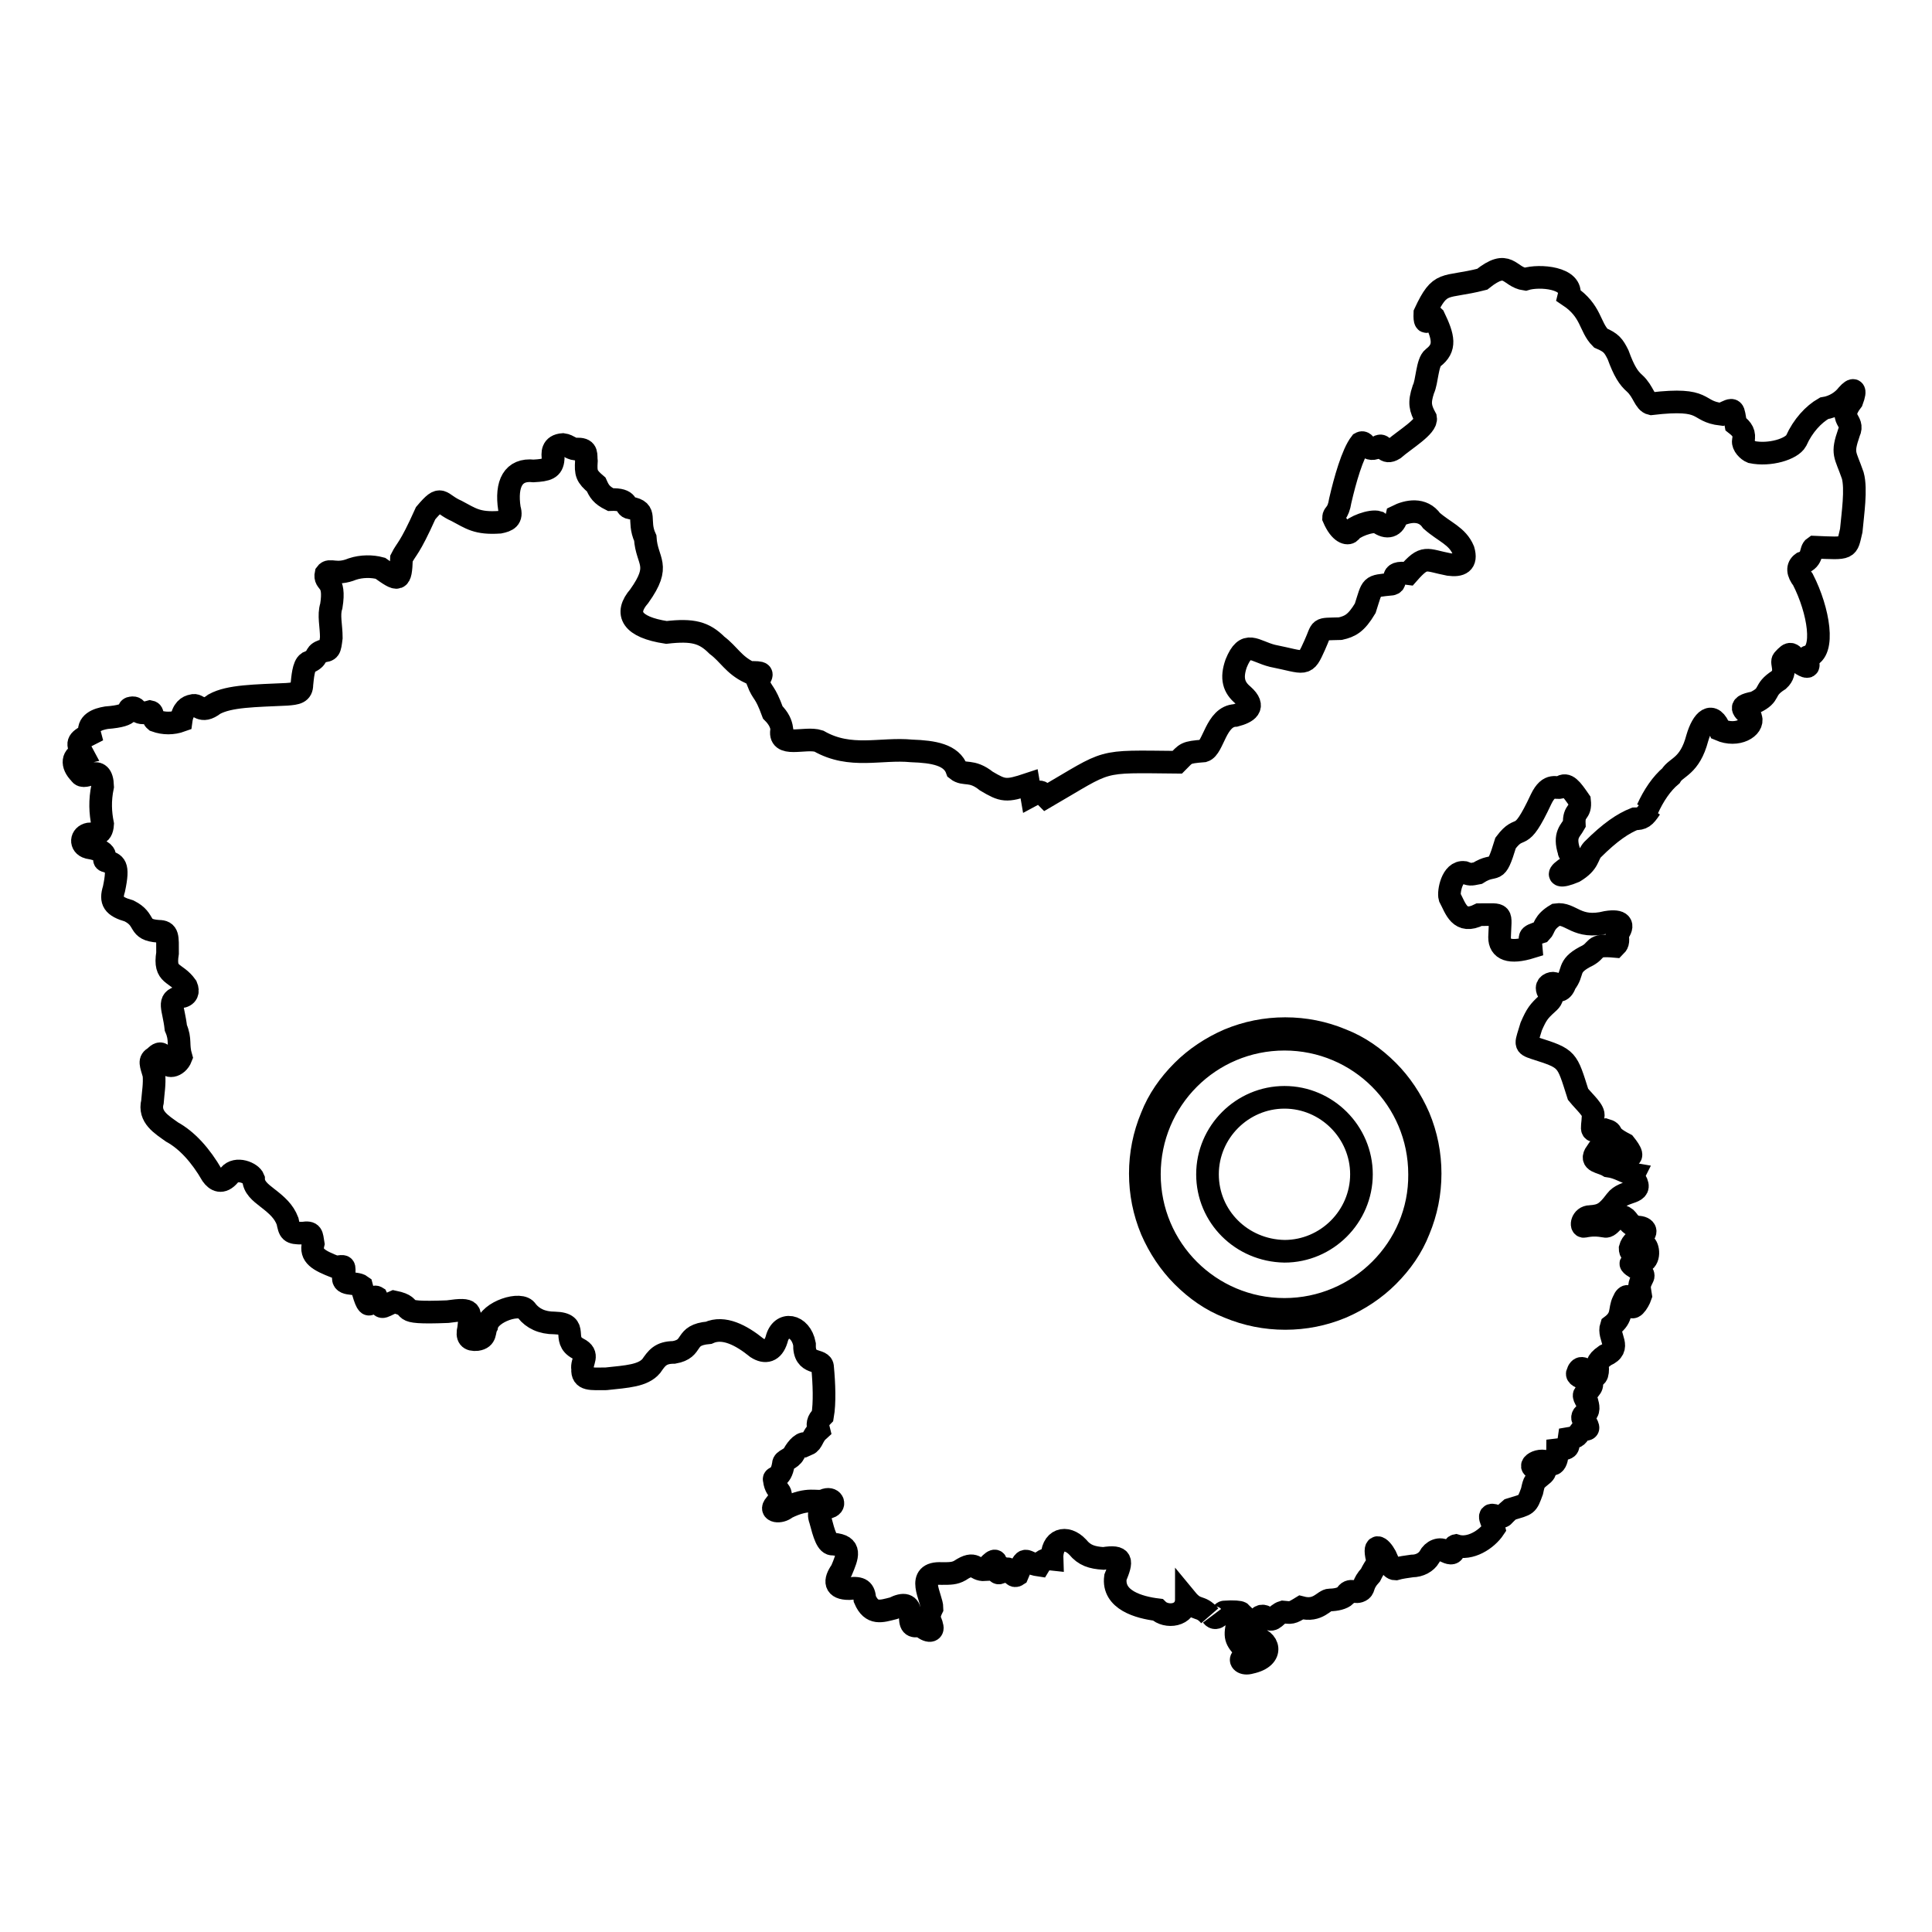 <?xml version="1.0" encoding="utf-8"?>
<!-- Svg Vector Icons : http://www.onlinewebfonts.com/icon -->
<!DOCTYPE svg PUBLIC "-//W3C//DTD SVG 1.1//EN" "http://www.w3.org/Graphics/SVG/1.1/DTD/svg11.dtd">
<svg version="1.1" xmlns="http://www.w3.org/2000/svg" xmlns:xlink="http://www.w3.org/1999/xlink" x="0px" y="0px" viewBox="0 0 256 256" enable-background="new 0 0 256 256" xml:space="preserve">
<g><g><path stroke-width="3" fill-opacity="0" stroke="#000000"  d="M160.3,214.1c-1.3-1.5-1.7-0.5-3.1-2.2c0,2.3-2.7,2.5-3.8,1.4c-2.5-0.3-6-1.3-5.6-4.3c0.9-2.2,1-2.9-1.6-2.5c-1.5-0.1-2.5-0.4-3.4-1.5c-1.5-1.6-3.5-1.1-3.4,1.6c-0.9-0.1-1.4,0.3-1.7,0.8c-2.1-0.3-1.7-1.6-2.9,1.3c-0.9,0.6-0.7-1.9-2.3-0.3c-1.1,0.4,0.5-3.4-2-0.4c-1.4,0.1-1.2-1.3-3.3,0.1c-0.7,0.4-1.3,0.4-2.4,0.4c-3.6-0.2-1.3,3.2-1.3,4.6c-0.7,1.4-0.1,1.7,0,2.4c0.2,0.6-0.4,0.9-1.5-0.1c-1.2,0.2-1.4,0-1.4-1.6c-0.1-1.2-0.8-1.4-2.2-0.7c-1.6,0.4-2.9,0.9-3.8-1.2c-0.1-1.2-0.5-1.6-2.1-1.4c-1.9,0-2-1-1-2.4c0.8-1.9,1.4-3.3-1.1-3.5c-0.8,0.1-1.2-1.3-1.7-3.2c-0.4-1.1,0.1-1.6,1.2-1.7c0.9-0.3,0.4-1.4-0.7-0.9c-1,0.4-2-0.5-5,1c-0.8,0.7-2.3,0.5-1.5-0.4c1.6-2,0.1-1.4-0.1-3.3c-0.2-0.5,0.9,0,1.2-2.1c0-0.6,1-0.6,1.4-1.4c0.4-0.7,1.2-1.7,1.8-1.2c0.7-0.3,0.6-1.1,1.5-1.9c-0.2-0.8-0.2-1.2,0.5-1.9c0.3-1.7,0.2-4.3,0-6.4c0-1.3-2.5-0.1-2.4-3.1c-0.5-2.6-3.1-3.1-3.7-0.6c-0.5,1.6-1.5,1.8-2.6,1.1c-2.1-1.7-4.4-2.9-6.4-2c-3.4,0.3-1.8,2.1-4.6,2.6c-1.8,0-2.3,0.8-3,1.8c-1.1,1.3-3.2,1.4-6,1.7c-2,0-3.2,0.2-3.1-1.3c-0.2-1,1-1.9-0.6-2.7c-2.3-1.2,0.3-3.3-3.1-3.4c-1.7,0-2.9-0.6-3.7-1.6c-0.7-1.3-5,0.1-5.3,2c-0.4,0.7,0,1.6-1.3,1.8c-1,0.1-1.4-0.3-1.1-1.5c0.2-2.2,0.7-2.7-2.8-2.2c-7.6,0.3-3.7-0.6-7.1-1.3c-1.9,0.8-1.5,1.1-2.3-0.6c-0.8-0.5-0.8,3.2-2-1.5c-0.8-0.6-2.9,0.1-2.3-1.5c0-1.2,0.2-1.2-1.1-1c-2.3-0.9-3.4-1.5-3-3.1c-0.2-1.2-0.1-1.6-1.4-1.4c-1.7,0-1.7-0.2-2-1.6c-0.5-1.3-1.4-2.1-2.7-3.1c-0.9-0.7-1.8-1.4-1.8-2.5c-0.3-0.8-2.3-1.6-3.2-0.5c-1,1.2-1.8,0.7-2.3,0c-1.5-2.6-3.3-4.6-5.3-5.7c-1.4-1-3.1-2-2.6-4c0.1-1.3,0.3-2.3,0.2-3.6c-0.4-1.4-0.7-1.9,0.1-2.3c1-1.1,1.1,0,1.5,0.4c0,1.1,1.5,0.9,2-0.4c-0.5-1.7,0-2.3-0.7-3.9c-0.3-2.7-1.2-3.7,0.6-4.1c0.9-0.1,1.1-0.7,0.8-1.4c-1.4-2-3-1.3-2.5-4.4c0-2.2,0.1-2.9-1.2-2.9c-2.9-0.2-1.5-1.5-3.9-2.7c-2.1-0.6-2.5-1.3-2-2.9c0.7-3.3,0.1-3.3-1-3.7c-0.9-0.1,1.1-1.2-2.4-1.8c-1.1-0.3-1-1.6,0.1-1.8c0.7-0.1,1.7,0.4,1.8-1.3c-0.3-1.5-0.4-3.1,0-5c-0.1-3.3-2.4-0.6-3-1.7c-1.2-1.2-1-2.4,0.3-2.7c-0.7-1.3-0.8-1.6,1-2.5c-0.4-1.5,1-2,2.2-2.2c3.9-0.3,2.5-1.2,3.3-1.3c1-0.2,0.4,1.1,2.5,0.5c0.5,0.1,0.1,0.7,0.7,1.2c1.1,0.4,2.3,0.4,3.4,0c0.2-1.5,0.9-1.9,1.5-2c0.8-0.3,1.1,1.2,2.9-0.2c2-1.1,5.4-1.1,9.6-1.3c1.3-0.1,2-0.2,2-1.3c0.1-0.9,0.2-2.5,0.8-2.9c1.5-0.6,0.8-1.1,1.8-1.5c1.1-0.1,1.1-0.2,1.3-1.8c0-1.6-0.4-3,0-4.2c0.6-3.7-1-2.9-0.7-4.3c0.5-0.7,1.3,0.3,3.5-0.6c1.2-0.4,2.6-0.4,3.7-0.1c2.4,1.7,2.7,1.9,2.8-1.3c0.7-1.4,1-1.1,3.2-6c2.2-2.6,1.8-1.3,4.1-0.3c1.9,1,2.7,1.7,5.7,1.5c1-0.2,1.7-0.5,1.3-1.8c-0.5-3.3,0.5-5.3,3.2-5c1.8-0.1,2.5-0.3,2.6-1.6c-0.1-0.7-0.2-1.8,1.3-1.9c0.8,0.1,1.1,0.7,2,0.6c1.3,0,1,0.8,1.1,1.6c-0.1,1.6,0,2,1.3,3.1c0.4,0.9,0.7,1.4,1.9,2c2.6-0.1,1.8,1,2.6,1.1c2.4,0.4,0.9,1.6,2,4c0.2,3.2,2.2,3.5-0.8,7.7c-2,2.3-1,4.1,3.6,4.8c3.5-0.4,5,0,6.7,1.7c1.6,1.2,2.2,2.6,4.3,3.6c1.8,0,1.9,0,1.1,1.2c0.7,1.8,0.9,1.1,2,4.1c0.8,0.8,1.1,1.5,1.2,2.2c-0.6,2.6,3.1,1,4.9,1.6c4.2,2.4,8.2,0.9,12.3,1.3c2.9,0.1,5.3,0.5,6,2.5c1,0.8,1.9-0.1,3.9,1.5c2.2,1.3,2.6,1.4,5.6,0.4c0.1,0.6,0.3,0.9,0.4,1.5c1.3-0.7,1.1-0.6,1.9,0.2c8.6-5,6.7-4.7,17.4-4.6c1.2-1.2,1-1.3,3.5-1.5c1.3-0.4,1.6-4.6,4.2-4.7c1.5-0.4,2.8-1.1,1-2.7c-1.2-1-1.6-2.2-0.9-4.2c1.3-3.2,2.4-1.6,4.8-1c4.5,0.9,4.3,1.5,5.6-1.4c1.1-2.4,0.3-2.1,3.4-2.2c1.3-0.3,2.1-0.7,3.3-2.7c1-3.1,0.6-2.9,3.5-3.2c1-0.2-0.7-1.8,2.2-1.4c2.2-2.5,2.3-1.8,5.4-1.2c1.5,0.2,2.4-0.2,1.9-1.9c-0.8-1.9-2.5-2.4-4.2-3.9c-1.2-1.7-3.2-1.3-4.6-0.6c-0.3,1.4-1.3,1.7-2.5,0.8c-0.9-0.3-3.3,0.6-3.7,1.3c-0.3,0.3-1.3,0.2-2.2-1.9c0-0.6,0.6-0.4,0.9-2.3c0.6-2.6,1.6-6.2,2.7-7.6c0.7-0.4,0.7,1.5,2.5,0.4c0.6-0.2,0.6,1.2,1.9,0.4c1.5-1.3,4.4-3,4.2-4.1c-0.7-1.3-0.9-2-0.3-3.8c0.5-1,0.5-3.6,1.3-4.2c1.7-1.3,1.4-2.7,0.1-5.4c-0.4-0.4-1.3,1.9-1.2-0.5c2.1-4.5,2.5-3.2,7.6-4.5c3.5-2.8,3.5-0.3,5.7,0c1.9-0.6,6.4-0.2,5.8,2.2c3,2,2.7,4.1,4.2,5.6c1.4,0.6,1.7,1,2.3,2.2c0.8,2.2,1.4,3.1,2.2,3.8c1.2,1.1,1.3,2.5,2.2,2.7c7.6-0.9,5.8,1,9.3,1.4c1.8-0.9,1.5-0.8,1.9,1.3c0.9,0.7,1.2,1.2,1,2.2c-0.1,0.6,0.6,1.3,1.1,1.5c2.4,0.5,5.3-0.4,5.9-1.5c0.9-2,2.3-3.5,3.7-4.3c1.3-0.2,2.4-0.9,3.1-1.8c0.8-0.9,1.2-0.8,0.6,0.8c-2,2.6,0.4,2.5-0.4,4.2c-1,2.9-0.5,2.8,0.5,5.7c0.5,1.8,0,5.1-0.2,7.3c-0.6,2.5-0.2,2.4-4.9,2.2c-0.6,0.4-0.1,1.6-1.6,2.1c-0.7,0.5-0.6,1.3,0.1,2.2c2.1,4.1,3,9.6,0.7,10.2c-0.6,0.1,1,2.3-1.2,0.8c-1.1-1.3-1.1-1.5-2.1-0.4c-0.4,0.4,0.6,1.6-0.6,2.7c-2.2,1.4-0.9,1.9-3.2,3c-2.7,0.5-1.1,1.1-0.5,2c0.4,1.3-1.8,2.6-4.1,1.6c-1-2.6-2.3-1.3-3,1.1c-1,3.8-2.8,3.8-3.5,5c-1.2,1-2.3,2.6-3.1,4.4"/><path stroke-width="3" fill-opacity="0" stroke="#000000"  d="M218.7,107.1c-0.8,1.2-1.1,1.4-2.1,1.4c-1.5,0.6-3.2,1.7-5.6,4.1c-0.7,0.8-0.4,1.7-2.4,2.9c-1.9,0.8-2.4,0.5-1.3-0.3c2.2-1.3,0.5-2,0.6-2.4c-0.7-2.2,0.2-2.7,0.7-3.6c-0.1-2,0.9-1.3,0.7-3.1c-1.1-1.6-1.7-2.4-2.5-1.8c-0.5,0.3-1.5-0.7-2.6,1.6c-2.9,6.2-2.6,3-4.7,5.8c-1.4,4.6-1.2,2.4-3.7,4c-1,0.2-1,0.2-1.8-0.1c-1.6-0.2-2.1,2.6-1.9,3.3c0.8,1.5,1.3,3.6,3.9,2.3c3.3,0,2.8-0.4,2.7,3c0,1.6,1.3,2.2,4.2,1.3c-0.1-1.4-0.7-1.4,1.3-2c0.5-0.5,0.3-1.3,2-2.3c2-0.3,2.7,2,6.7,1c1.9-0.3,2.4,0.3,1.4,1.6c0.2,1.1,0,1.3-0.3,1.6c-3.3-0.3-2,0.5-4,1.4c-2.4,1.3-1.4,2-2.6,3.5c-0.3,1-1.1,1.4-1.3,0.1c-0.3-0.3-1.1,0-1.1,0.5c0,1,1.4,0.9,0,2.1c-1.1,1-1.4,1.4-2.1,3c-0.7,2.4-1,2.4,0.5,2.9c4.4,1.4,4.2,1.4,5.7,6.1c0.9,1.1,2.2,2.2,2,2.9c-0.1,2.1-0.6,2.1,1.6,1.8c1.4,0.4-0.1,0.5,2.6,1.9c0.8,1,1.3,1.9,0.1,1.6c-0.9-0.3-2.6-0.6-3.9-0.5c-0.9,1.3,0.6,1.2,1.6,1.8c1.5,0.2,2.2,0.9,3.4,1.1c-0.1,0.2-0.2,0.3,0.2,0.8c1.1,1.9-1.5,1.2-2.6,2.7c-1.2,1.6-1.8,2-3.4,2.1c-1.1,0-1.3,1.4-0.8,1.3c1-0.2,1.7-0.2,2.9,0c0.7,0,1.5-2,2.6-1.1c0.6,0.6,0.2,0.5,1.3,1.2c1.4-0.1,1.6,0.7,0.9,1.1c-0.7,0.5-1.4,0.9-1.6,1.7c0,1.2,1-0.1,1.7-0.5c0.6-0.2,1,1.6,0.2,2.2c-0.2,0.4-2.9-0.2-1.3,0.8c0.6,0.2,1.3,0.9,1.1,1.3c-0.6,1.2-0.5,1.2-0.3,2.5c-0.3,0.9-1.3,2.3-1.3,0.9c-0.1-0.9-0.6-1.2-1-0.2c-0.6,1.2,0,2.1-1.6,3.3c-0.5,1.5,1.5,2.9-0.8,3.9c-1.3,0.9-1,1.3-1,1.8c0,1.1-0.4,1.3-1.2,0.5c-0.7-0.7-1.2-0.9-1.5,0.1c-0.1,0.8,2.9,0.6,1.6,2.1c-0.7,0.8-1,0.5-0.3,1.7c0.1,0.4,0.4,1.3-0.4,1.6c-0.3,0.3-0.3,0.7,0.2,1c0.4,0.8,0.6,1.1-0.5,1c-0.7,0.9-0.5,1-1.7,1.2c-0.2,1.3,0.2,1.3-1.5,1.5c0,0,0,2.7-1.2,1.7c-1.5-0.8-3.3,0.9-1.2,0.7c0.3,0,1.1,0.2,0.5,0.8c-1.2,1-1.2,0.9-1.5,2.3c-0.7,1.9-0.6,1.7-2.9,2.4c-1.3,1.1-0.6,0.9-1.6,1c-1.9-0.9-0.6,0.9-0.5,1.5c-1,1.5-3.2,2.9-5.1,2.3c-0.5,0.1,0.2,1.5-1.3,0.8c-0.8-0.6-1.8-0.1-2.2,0.7c-0.4,0.7-1.3,1.2-2.3,1.2c-0.7,0.1-1.5,0.2-2.2,0.4c-0.7,0-1.1-1.3-1.3-1.7c-0.7-1.3-1.8-2-1,0.8c-0.5,0.8-0.6,0.9-1,1.7c-1.1,1.2-0.8,1.7-1.2,2c-0.8,0.6-1.5-0.4-2.1,0.7c-0.4,0.4-1.3,0.6-2.1,0.6c-0.8,0-1.5,1.6-3.8,1c-1.3,0.8-1.3,0.7-2.4,0.6c-1,0.3-1.2,1.4-2.1,0.8c-0.5-0.4-1-0.4-1.3,0.3c-0.5,0.7-0.8,1.2-0.5,2.3c2,0.1,2.9,2.6-0.4,3.3c-1,0.3-1.5-0.3-1.1-0.6c0.9-0.9,0.1-1.5-0.1-1.6c-0.9-1.1-1-1.5-0.1-4.4c-0.1-0.1-0.9-0.2-2.2-0.1c-0.3,0-1,1.3-1.6,0.5"/><path stroke-width="3" fill-opacity="0" stroke="#000000"  d="M188,148c-1-2.3-2.4-4.4-4.1-6.1c-1.8-1.8-3.8-3.2-6.1-4.1c-2.4-1-4.9-1.5-7.5-1.5c-2.6,0-5.1,0.5-7.5,1.5c-2.3,1-4.4,2.4-6.1,4.1c-1.8,1.8-3.2,3.8-4.1,6.1c-1,2.4-1.5,4.9-1.5,7.5s0.5,5.1,1.5,7.5c1,2.3,2.4,4.4,4.1,6.1c1.8,1.8,3.8,3.2,6.1,4.1c2.4,1,4.9,1.5,7.5,1.5c2.6,0,5.1-0.5,7.5-1.5c2.3-1,4.4-2.4,6.1-4.1c1.8-1.8,3.2-3.8,4.1-6.1c1-2.4,1.5-4.9,1.5-7.5S189,150.4,188,148z M170.2,173.5c-9.9,0-17.9-8-17.9-17.9s8-17.9,17.9-17.9s17.9,8,17.9,17.9C188.2,165.4,180.1,173.5,170.2,173.5z M160,155.6c0-5.6,4.6-10.2,10.2-10.2c5.6,0,10.2,4.6,10.2,10.2c0,5.6-4.6,10.2-10.2,10.2C164.5,165.7,160,161.2,160,155.6L160,155.6z"/></g></g>
</svg>